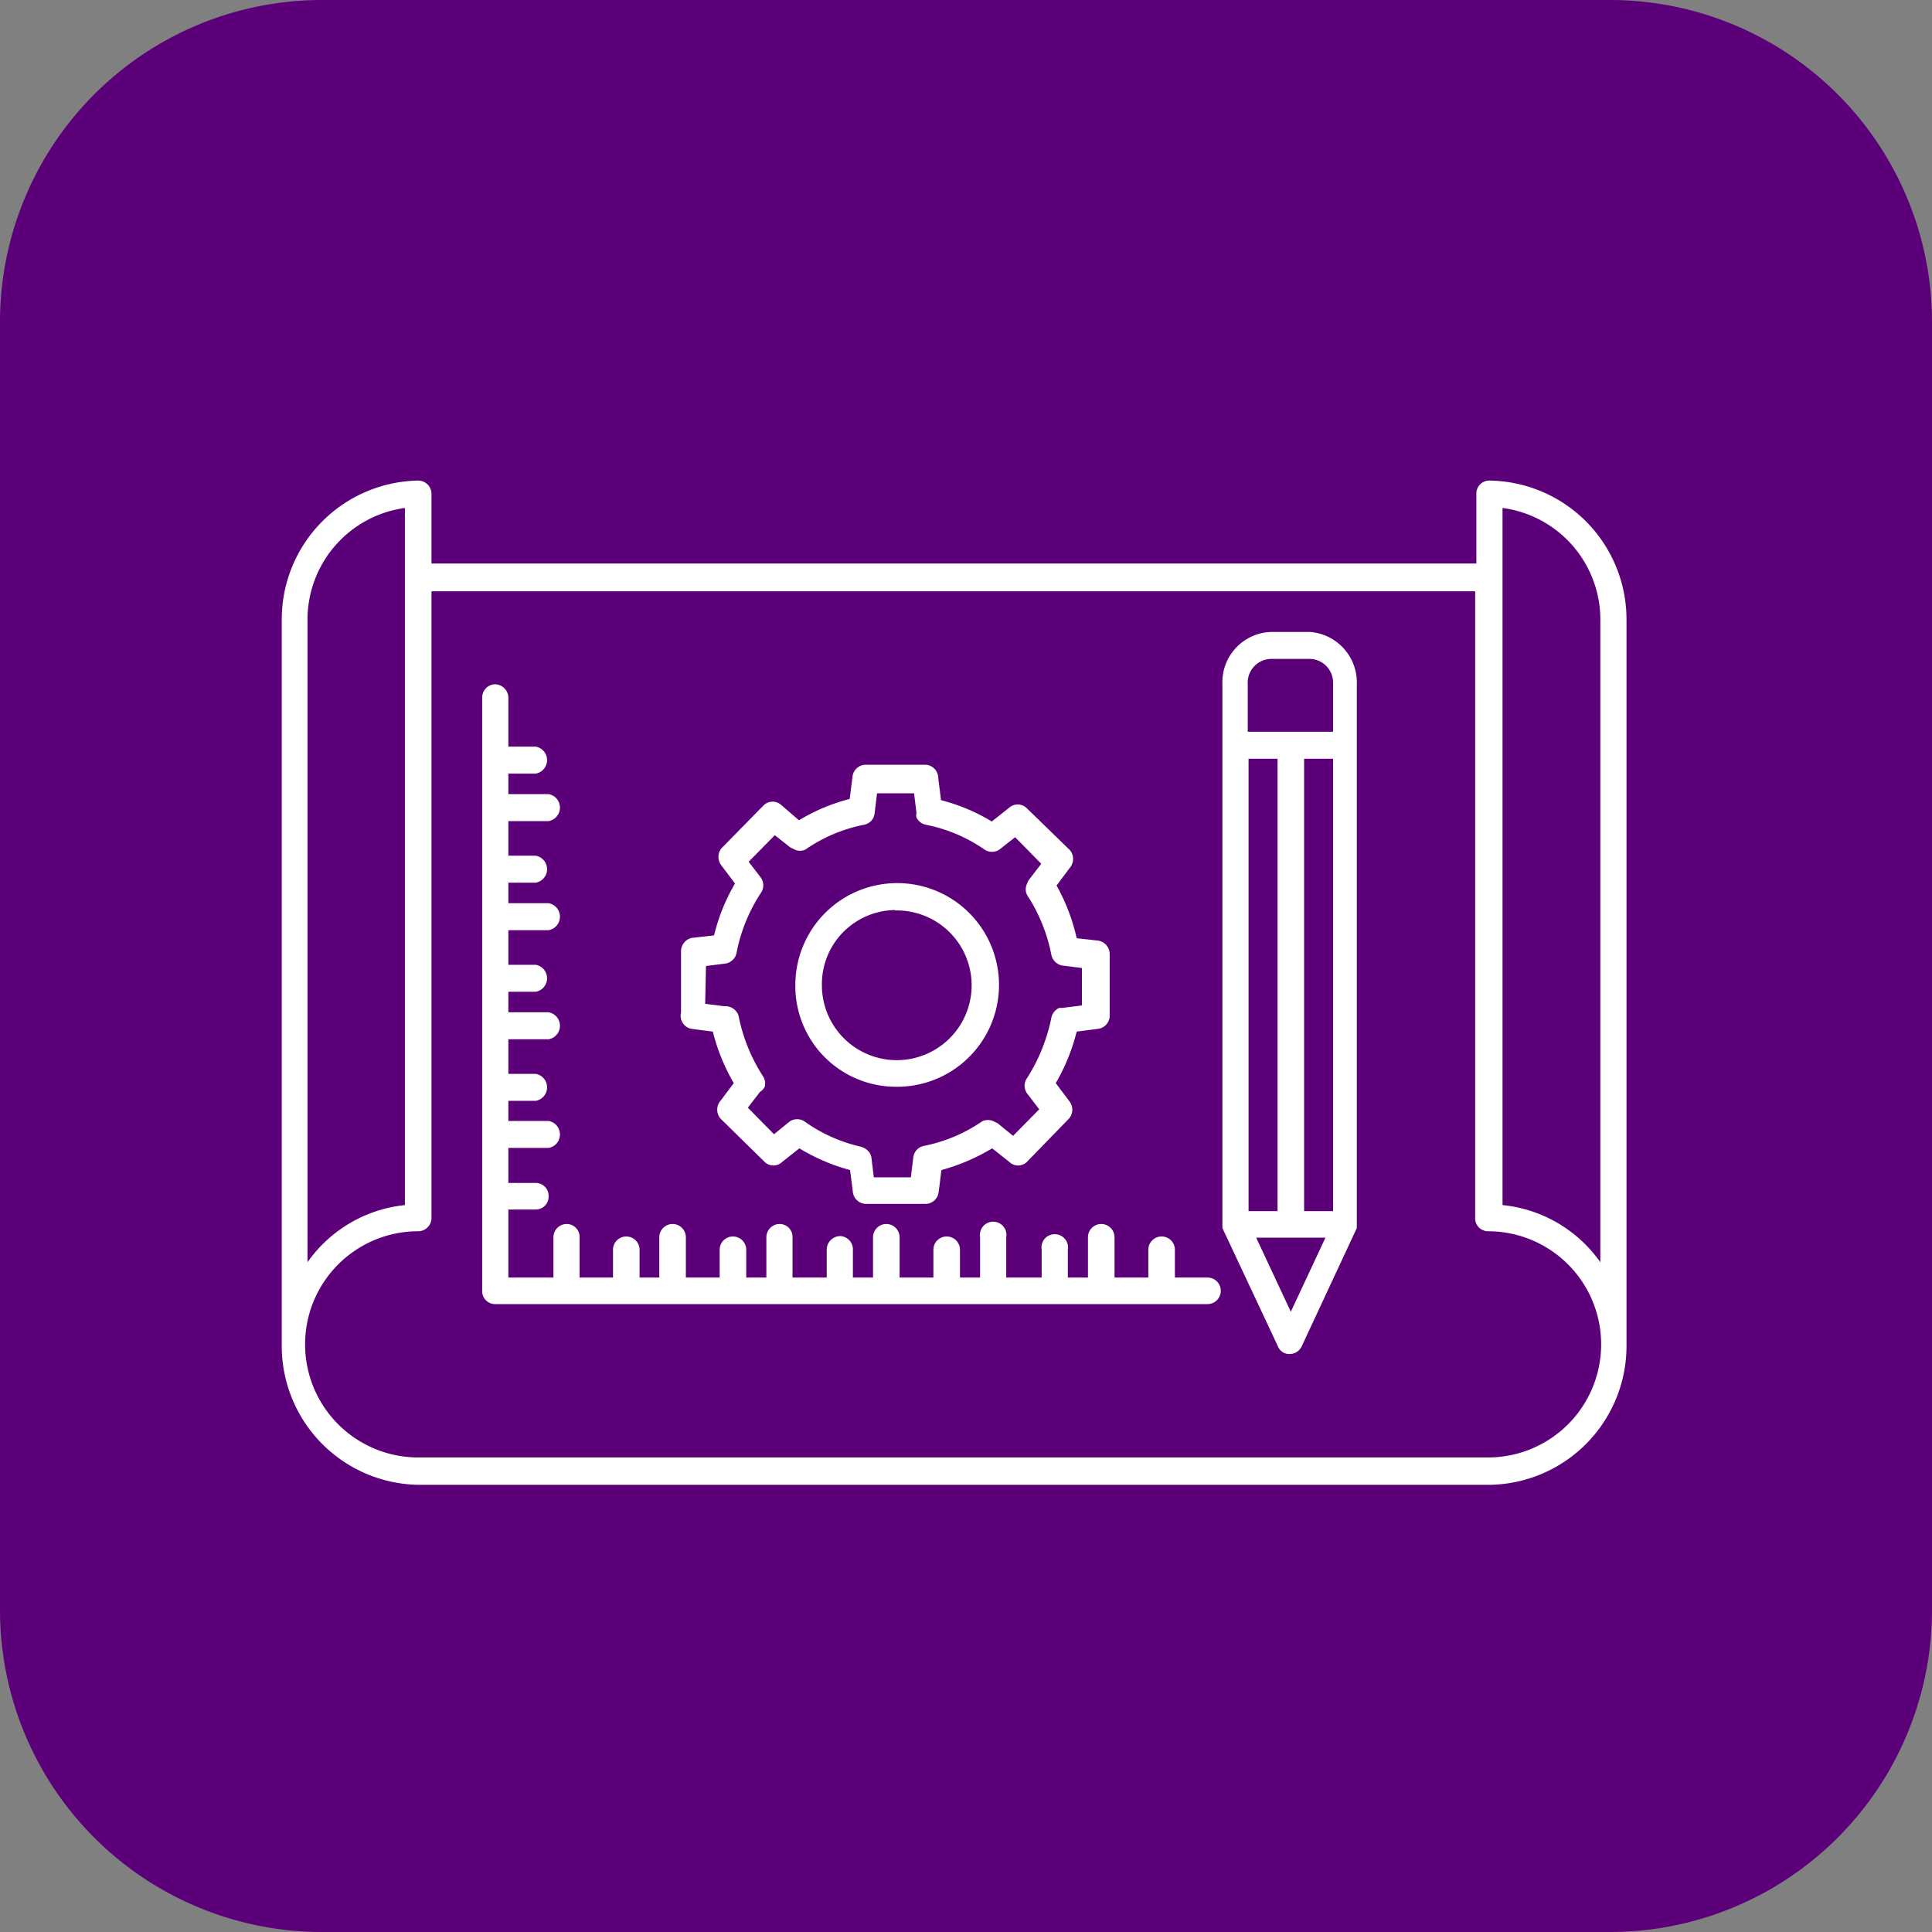 <svg id="Layer_1" data-name="Layer 1" xmlns="http://www.w3.org/2000/svg" width="48" height="48" viewBox="0 0 48 48"><rect x="0" y="0" width="48" height="48" fill="#808080" stroke="none"/><defs><style>.cls-1{fill:#5c007a;}.cls-2{fill:#fff;}</style></defs><path class="cls-1" d="M40,48H8a8,8,0,0,1-8-8V8A8,8,0,0,1,8,0H40a8,8,0,0,1,8,8V40A8,8,0,0,1,40,48Z" transform="translate(0)"/><path class="cls-2" d="M32.54,15.7H31.6A1.25,1.25,0,0,0,30.37,17V30.51s0,0,0,0h0l1.38,2.94a.3.3,0,0,0,.29.19.33.33,0,0,0,.3-.19l1.37-2.94h0s0,0,0,0v0s0,0,0-.07V17A1.26,1.26,0,0,0,32.54,15.7ZM32.4,30.09V18.85h.72V30.09Zm-1.38,0V18.85h.72V30.09Zm.58-13.72h.94a.59.59,0,0,1,.58.59v1.22H31V17A.59.59,0,0,1,31.6,16.37Zm.47,16.22-.86-1.84h1.72Z" transform="translate(0)"/><path class="cls-2" d="M37,11.94a.32.32,0,0,0-.32.33V14H10.72V12.27a.33.33,0,0,0-.33-.33A3.45,3.45,0,0,0,7,15.41v18a3.45,3.45,0,0,0,3.41,3.48H37a3.45,3.45,0,0,0,3.41-3.48v-18A3.45,3.45,0,0,0,37,11.94ZM7.64,15.41a2.8,2.8,0,0,1,2.42-2.79V29.94a3.38,3.38,0,0,0-2.42,1.42ZM37,36.21H10.39a2.81,2.81,0,0,1,0-5.62.33.33,0,0,0,.33-.33V14.69H36.65V30.26a.32.32,0,0,0,.32.33,2.81,2.81,0,0,1,0,5.62Zm2.76-4.85a3.38,3.38,0,0,0-2.43-1.42V12.62a2.8,2.8,0,0,1,2.43,2.79Z" transform="translate(0)"/><path class="cls-2" d="M17.17,25.56l.54.07a4.92,4.92,0,0,0,.52,1.28l-.33.44a.34.34,0,0,0,0,.44L19,28.87a.31.31,0,0,0,.43,0l.43-.34a4.84,4.84,0,0,0,1.26.54l.07.55a.33.33,0,0,0,.32.29H23a.33.33,0,0,0,.32-.29l.07-.55a5,5,0,0,0,1.26-.54l.43.34a.31.31,0,0,0,.43,0l1.05-1.08a.34.34,0,0,0,0-.44l-.33-.44a4.92,4.92,0,0,0,.52-1.28l.54-.07a.33.33,0,0,0,.28-.33V23.71a.34.34,0,0,0-.28-.34l-.54-.06A4.85,4.85,0,0,0,26.25,22l.33-.44a.34.34,0,0,0,0-.44L25.5,20.07a.32.32,0,0,0-.43,0l-.43.34a4.63,4.63,0,0,0-1.26-.53l-.07-.55A.33.33,0,0,0,23,19h-1.5a.33.33,0,0,0-.32.3l-.07.55a4.63,4.63,0,0,0-1.26.53L19.41,20a.32.32,0,0,0-.43,0l-1.05,1.07a.34.34,0,0,0,0,.44l.33.44a4.85,4.85,0,0,0-.52,1.29l-.54.06a.34.34,0,0,0-.28.34v1.52A.33.33,0,0,0,17.17,25.56ZM17.54,24l.48-.06a.29.29,0,0,0,.13-.05.32.32,0,0,0,.15-.22,4.16,4.16,0,0,1,.6-1.48.33.33,0,0,0,0-.39l-.3-.39.65-.66.38.3.1.05a.3.3,0,0,0,.29,0,3.87,3.87,0,0,1,1.45-.61.32.32,0,0,0,.26-.29l.06-.49h.92l.06.49a.2.2,0,0,0,0,.11.33.33,0,0,0,.23.18,3.87,3.87,0,0,1,1.45.61.33.33,0,0,0,.39,0l.38-.3.65.66-.3.39a.31.31,0,0,0-.05.1.31.31,0,0,0,0,.29,4.16,4.16,0,0,1,.6,1.48.34.34,0,0,0,.28.27l.48.06v.93l-.48.06-.08,0a.34.34,0,0,0-.2.25,4.41,4.41,0,0,1-.6,1.49.33.33,0,0,0,0,.39l.3.39-.65.66-.38-.31-.1-.05a.33.33,0,0,0-.29,0,3.87,3.87,0,0,1-1.45.61.33.33,0,0,0-.26.29l-.06.49h-.92l-.06-.49h0v0a.3.3,0,0,0-.06-.14.39.39,0,0,0-.2-.13A3.87,3.87,0,0,1,20,27.87a.33.33,0,0,0-.39,0l-.38.31-.65-.66.3-.39A.34.34,0,0,0,19,27a.33.33,0,0,0-.05-.27,4.29,4.29,0,0,1-.6-1.49A.34.34,0,0,0,18,25l-.48-.06Z" transform="translate(0)"/><path class="cls-2" d="M22.24,27a2.53,2.53,0,1,0-2.48-2.52A2.5,2.5,0,0,0,22.24,27Zm0-4.38a1.86,1.86,0,1,1-1.82,1.86A1.84,1.84,0,0,1,22.24,22.61Z" transform="translate(0)"/><path class="cls-2" d="M30,31.74h-.81v-.69a.33.33,0,1,0-.66,0v.69h-.84v-1a.33.33,0,0,0-.66,0v1h-.5v-.69a.33.33,0,1,0-.65,0v.69H25v-1a.33.33,0,1,0-.65,0v1h-.5v-.69a.33.33,0,1,0-.66,0v.69h-.84v-1a.33.33,0,1,0-.66,0v1h-.5v-.69a.33.33,0,0,0-.32-.34.34.34,0,0,0-.33.34v.69h-.85v-1a.32.32,0,0,0-.32-.33.33.33,0,0,0-.33.33v1h-.5v-.69a.33.33,0,1,0-.66,0v.69h-.84v-1a.33.33,0,0,0-.66,0v1h-.49v-.69a.33.33,0,1,0-.66,0v.69H14.4v-1a.32.32,0,0,0-.32-.33.33.33,0,0,0-.33.33v1H12.63V30.05h.68a.32.32,0,0,0,.32-.33.32.32,0,0,0-.32-.33h-.68v-.87h1a.34.34,0,0,0,0-.67h-1v-.5h.68a.34.34,0,0,0,0-.67h-.68v-.86h1a.34.34,0,0,0,0-.67h-1v-.51h.68a.34.34,0,0,0,0-.67h-.68v-.86h1a.34.34,0,0,0,0-.67h-1v-.51h.68a.34.34,0,0,0,0-.67h-.68V20.4h1a.34.34,0,0,0,0-.67h-1v-.51h.68a.34.34,0,0,0,0-.67h-.68V17.36A.34.34,0,0,0,12.3,17a.33.33,0,0,0-.32.34V32.07a.32.32,0,0,0,.32.33H30a.33.33,0,1,0,0-.66Z" transform="translate(0)"/></svg>